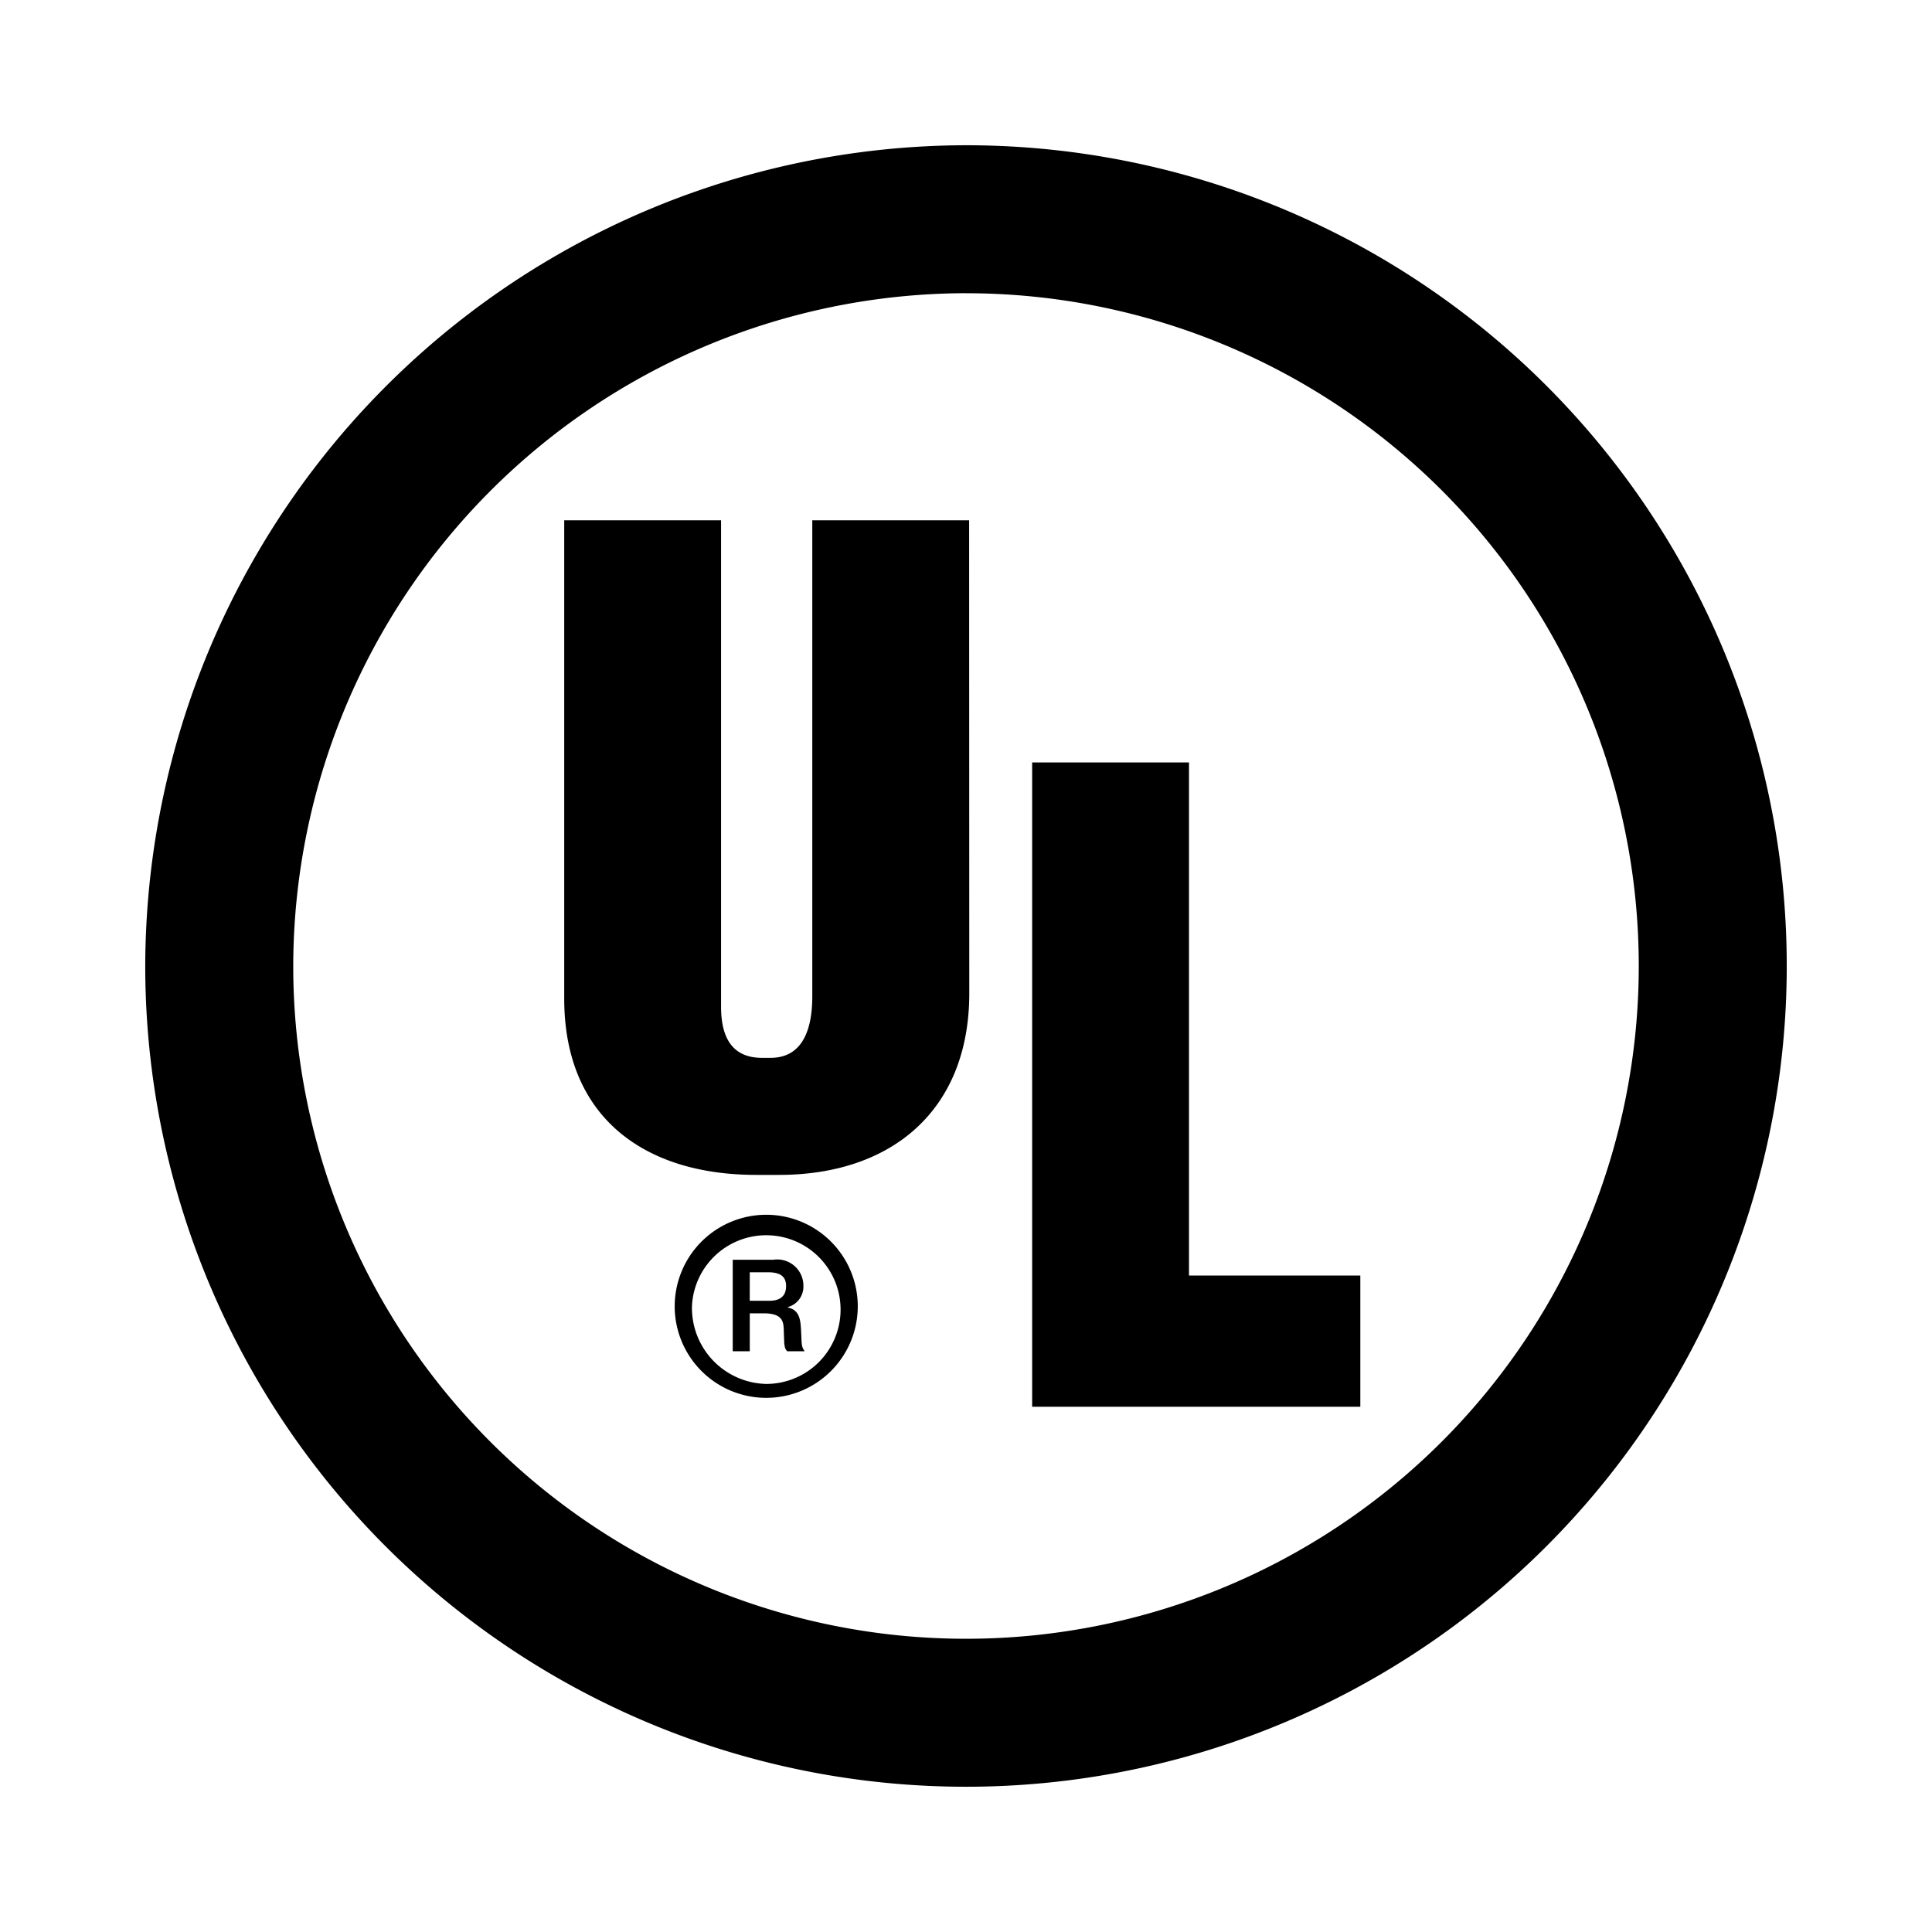 <svg xmlns="http://www.w3.org/2000/svg" xmlns:xlink="http://www.w3.org/1999/xlink" width="50" height="50" viewBox="0 0 50 50">
  <rect x="0" y="0" width="50" height="50" fill="#808080" stroke="none"/>
  <defs>
    <clipPath id="clip-UL-SVG">
      <rect width="50" height="50"/>
    </clipPath>
  </defs>
  <g id="UL-SVG" clip-path="url(#clip-UL-SVG)">
    <rect width="50" height="50" fill="#fff"/>
    <g id="ul" transform="translate(2.281 2.281)">
      <path id="Path_49" data-name="Path 49" d="M0,0H45.439V45.439H0Z" fill="#fff" fill-rule="evenodd"/>
      <path id="Path_50" data-name="Path 50" d="M27.511,6.271A21.241,21.241,0,1,1,6.27,27.512,21.282,21.282,0,0,1,27.511,6.271Zm0,3.83A17.411,17.411,0,1,1,10.1,27.512,17.445,17.445,0,0,1,27.511,10.1Z" transform="translate(-4.792 -4.793)" fill-rule="evenodd"/>
      <path id="Path_51" data-name="Path 51" d="M72.886,70.385H64.393V53.711h4.059V66.989h4.434Zm-10.12-10.7c0,3.04-2.023,4.7-4.919,4.7h-.6c-2.873,0-4.964-1.476-4.964-4.563V47.444h4.059V60.033q0,1.323,1.059,1.323h.221c.9,0,1.081-.864,1.081-1.588V47.444h4.059Zm-7.624,8.1a2.369,2.369,0,1,0,2.369-2.368A2.371,2.371,0,0,0,55.142,67.785Zm.447,0a1.924,1.924,0,1,1,1.922,2.01A1.967,1.967,0,0,1,55.589,67.785Zm1.056,1.164h.44v-.981h.359c.5,0,.514.223.521.44.014.393.007.447.088.541h.453c-.095-.128-.074-.2-.095-.562-.014-.237-.034-.507-.338-.568v-.014a.547.547,0,0,0,.4-.541.678.678,0,0,0-.778-.683H56.644v2.368Zm.44-2.044h.46c.284,0,.48.074.48.359,0,.169-.068.379-.433.379h-.508Z" transform="translate(-39.962 -36.26)" fill-rule="evenodd"/>
    </g>
  </g>
</svg>
